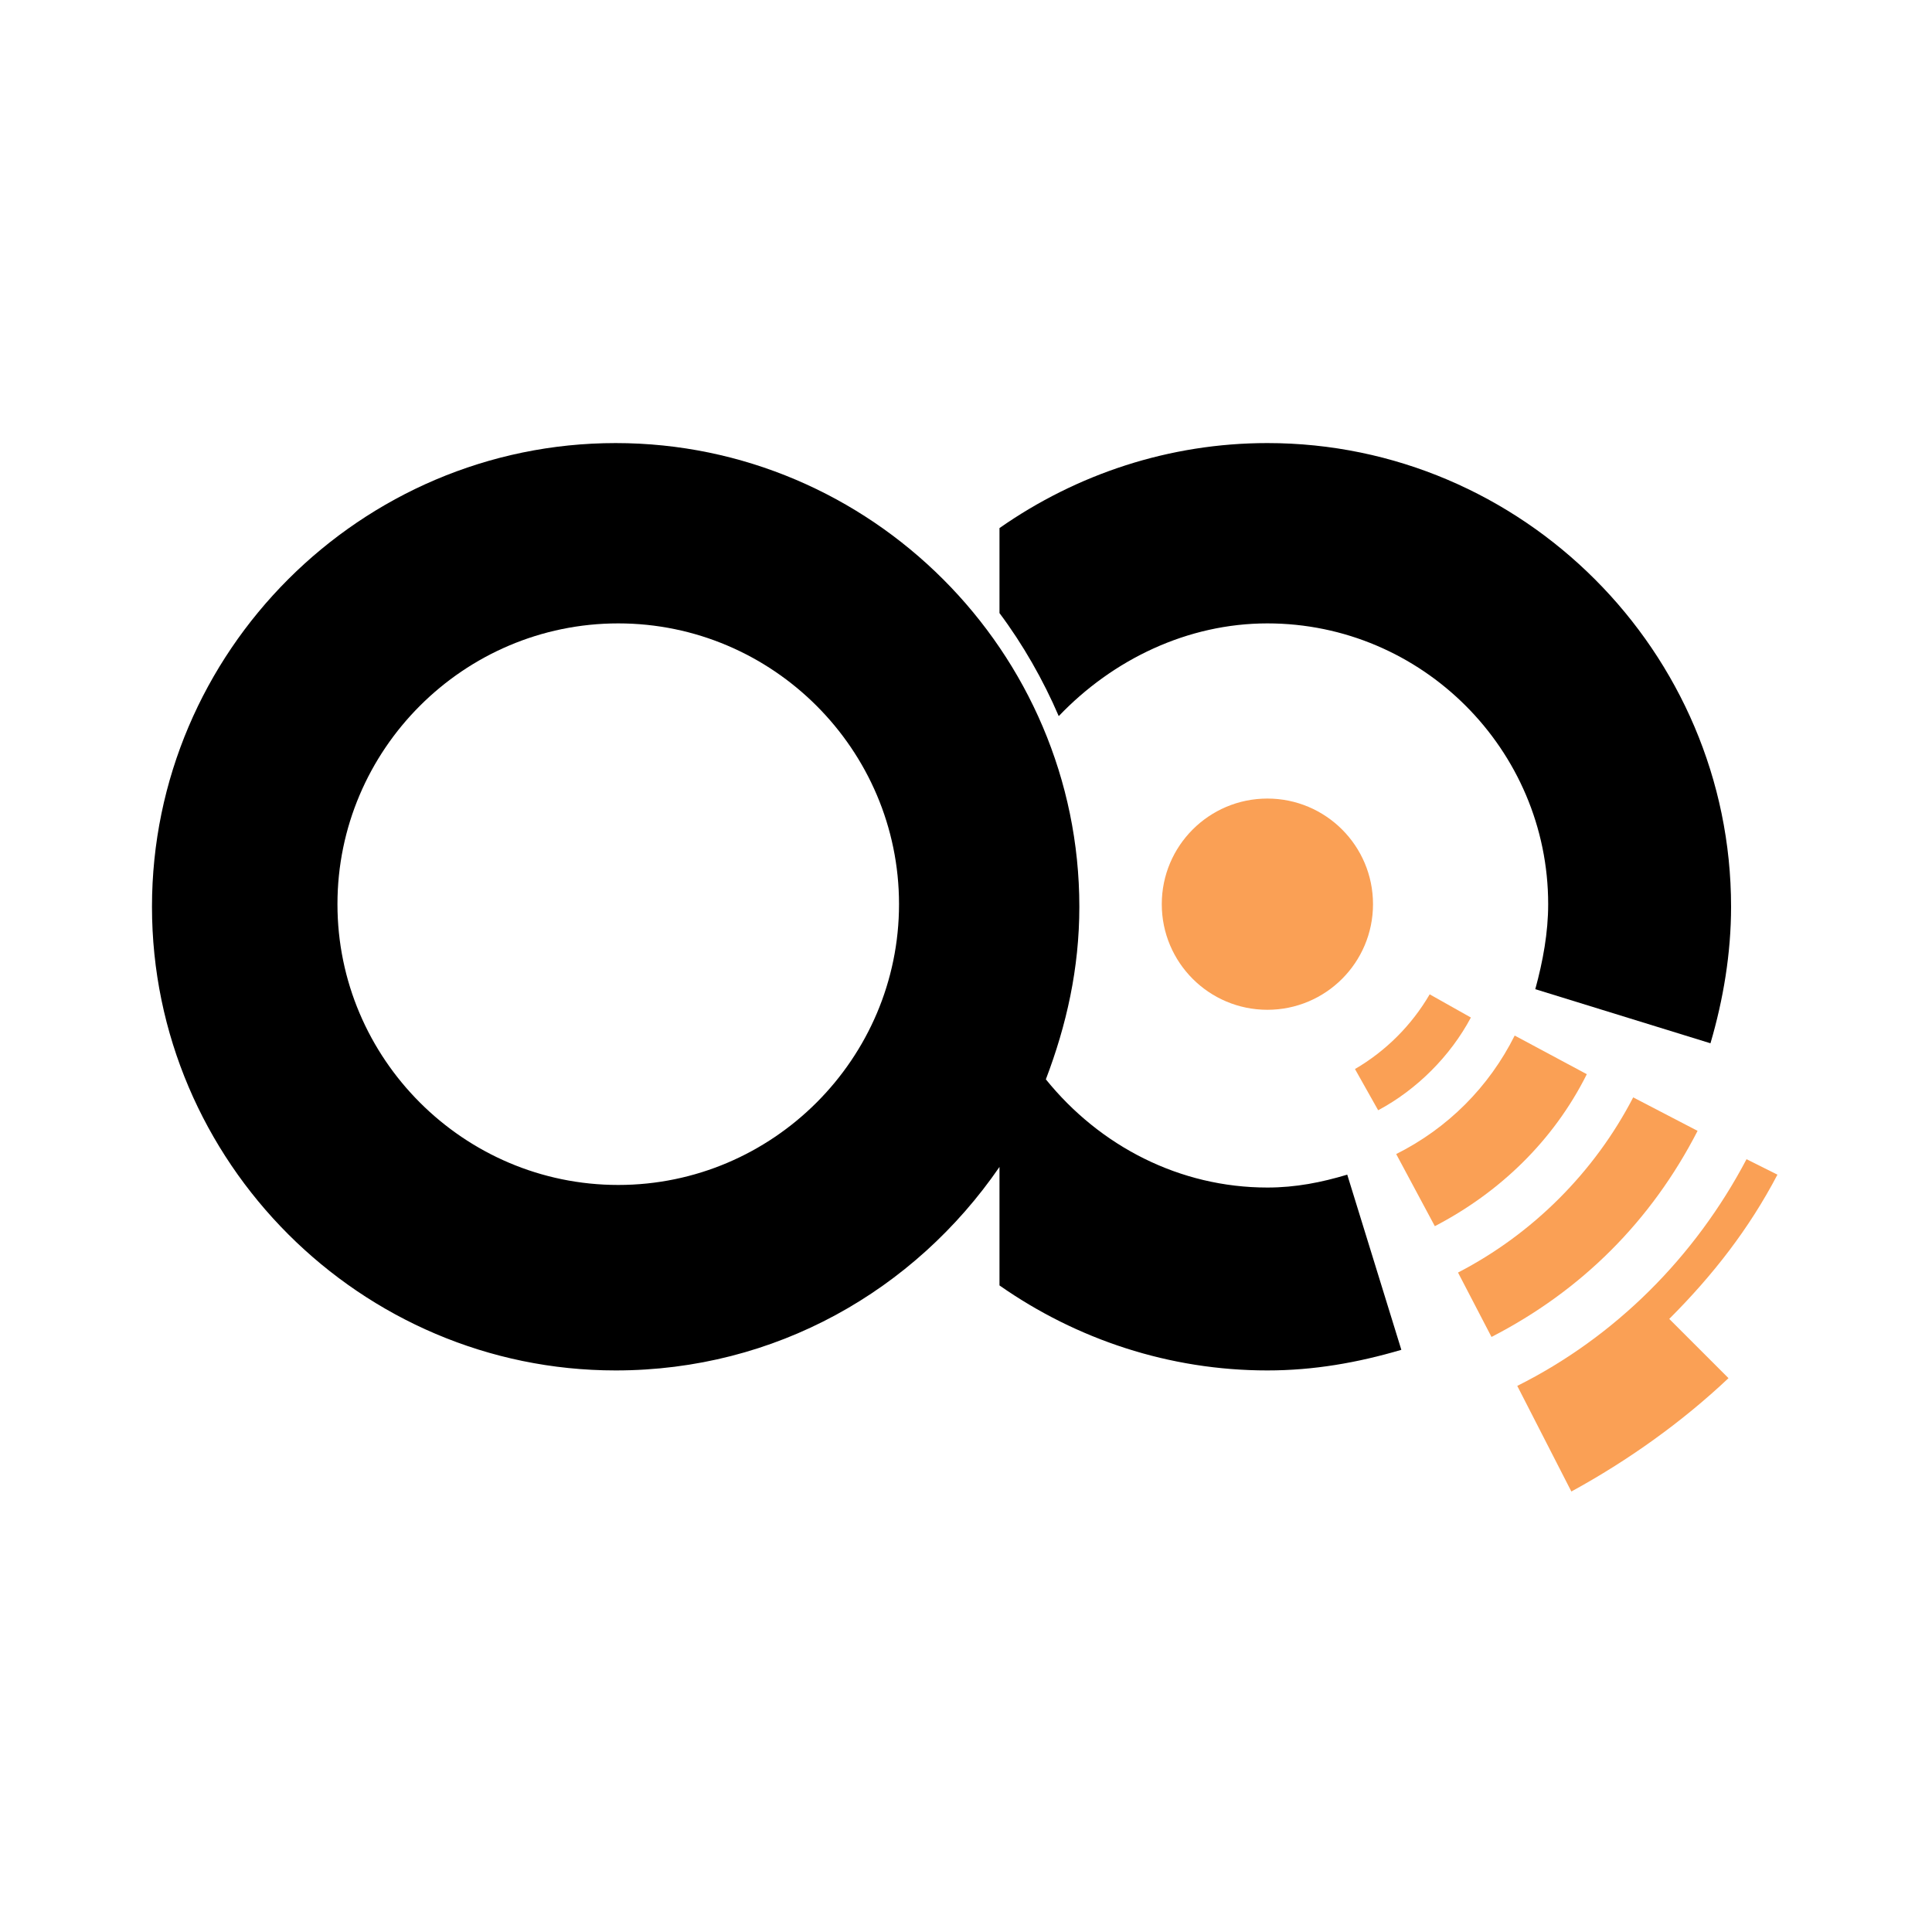 <?xml version="1.0" encoding="utf-8"?>
<!-- Generator: Adobe Illustrator 24.0.0, SVG Export Plug-In . SVG Version: 6.00 Build 0)  -->
<svg version="1.1" id="Calque_1" xmlns="http://www.w3.org/2000/svg" xmlns:xlink="http://www.w3.org/1999/xlink" x="0px" y="0px"
	 viewBox="0 0 75 75" style="enable-background:new 0 0 75 75;" xml:space="preserve">
<style type="text/css">
	.st0{fill:#FAA055;}
</style>
<g>
	<circle class="st0" cx="49.2" cy="35.1" r="4.1"/>
	<g>
		<path class="st0" d="M53.5,43.1l-0.9-1.6c1.2-0.7,2.2-1.7,2.9-2.9l1.6,0.9C56.3,41,55,42.3,53.5,43.1z"/>
	</g>
	<g>
		<path class="st0" d="M55.7,47.6l-1.5-2.8c2-1,3.6-2.6,4.6-4.6l2.8,1.5C60.3,44.3,58.2,46.3,55.7,47.6z"/>
	</g>
	<g>
		<path class="st0" d="M57.9,51.9l-1.3-2.5c2.9-1.5,5.3-3.9,6.8-6.8l2.5,1.3C64.1,47.4,61.4,50.1,57.9,51.9z"/>
	</g>
	<path class="st0" d="M69,45.6L67.8,45c-2,3.8-5.1,6.9-8.9,8.8l2.1,4.1c2.2-1.2,4.3-2.7,6.1-4.4l-2.3-2.3
		C66.5,49.5,67.9,47.7,69,45.6z"/>
	<path d="M49.2,24.2c6,0,10.9,4.9,10.9,10.9c0,1.1-0.2,2.2-0.5,3.3l6.8,2.1c0.5-1.7,0.8-3.5,0.8-5.3c0-9.9-8.1-18-18-18
		c-3.8,0-7.4,1.2-10.4,3.3v3.3c0.9,1.2,1.7,2.6,2.3,4C43.2,25.6,46.1,24.2,49.2,24.2z"/>
	<path d="M52.3,45.6c-1,0.3-2,0.5-3.1,0.5c-3.4,0-6.5-1.6-8.6-4.2l0,0c0.8-2.1,1.3-4.3,1.3-6.7c0-9.9-8.1-18-18-18
		c-9.9,0-18,8.1-18,18c0,9.9,8.1,18,18,18c6.2,0,11.6-3.1,14.9-7.9v4.6c3,2.1,6.6,3.3,10.4,3.3c1.8,0,3.5-0.3,5.2-0.8L52.3,45.6z
		 M24,46c-6,0-10.9-4.9-10.9-10.9S18,24.2,24,24.2s10.9,4.9,10.9,10.9C34.9,41.1,30,46,24,46z"/>
</g>
</svg>
